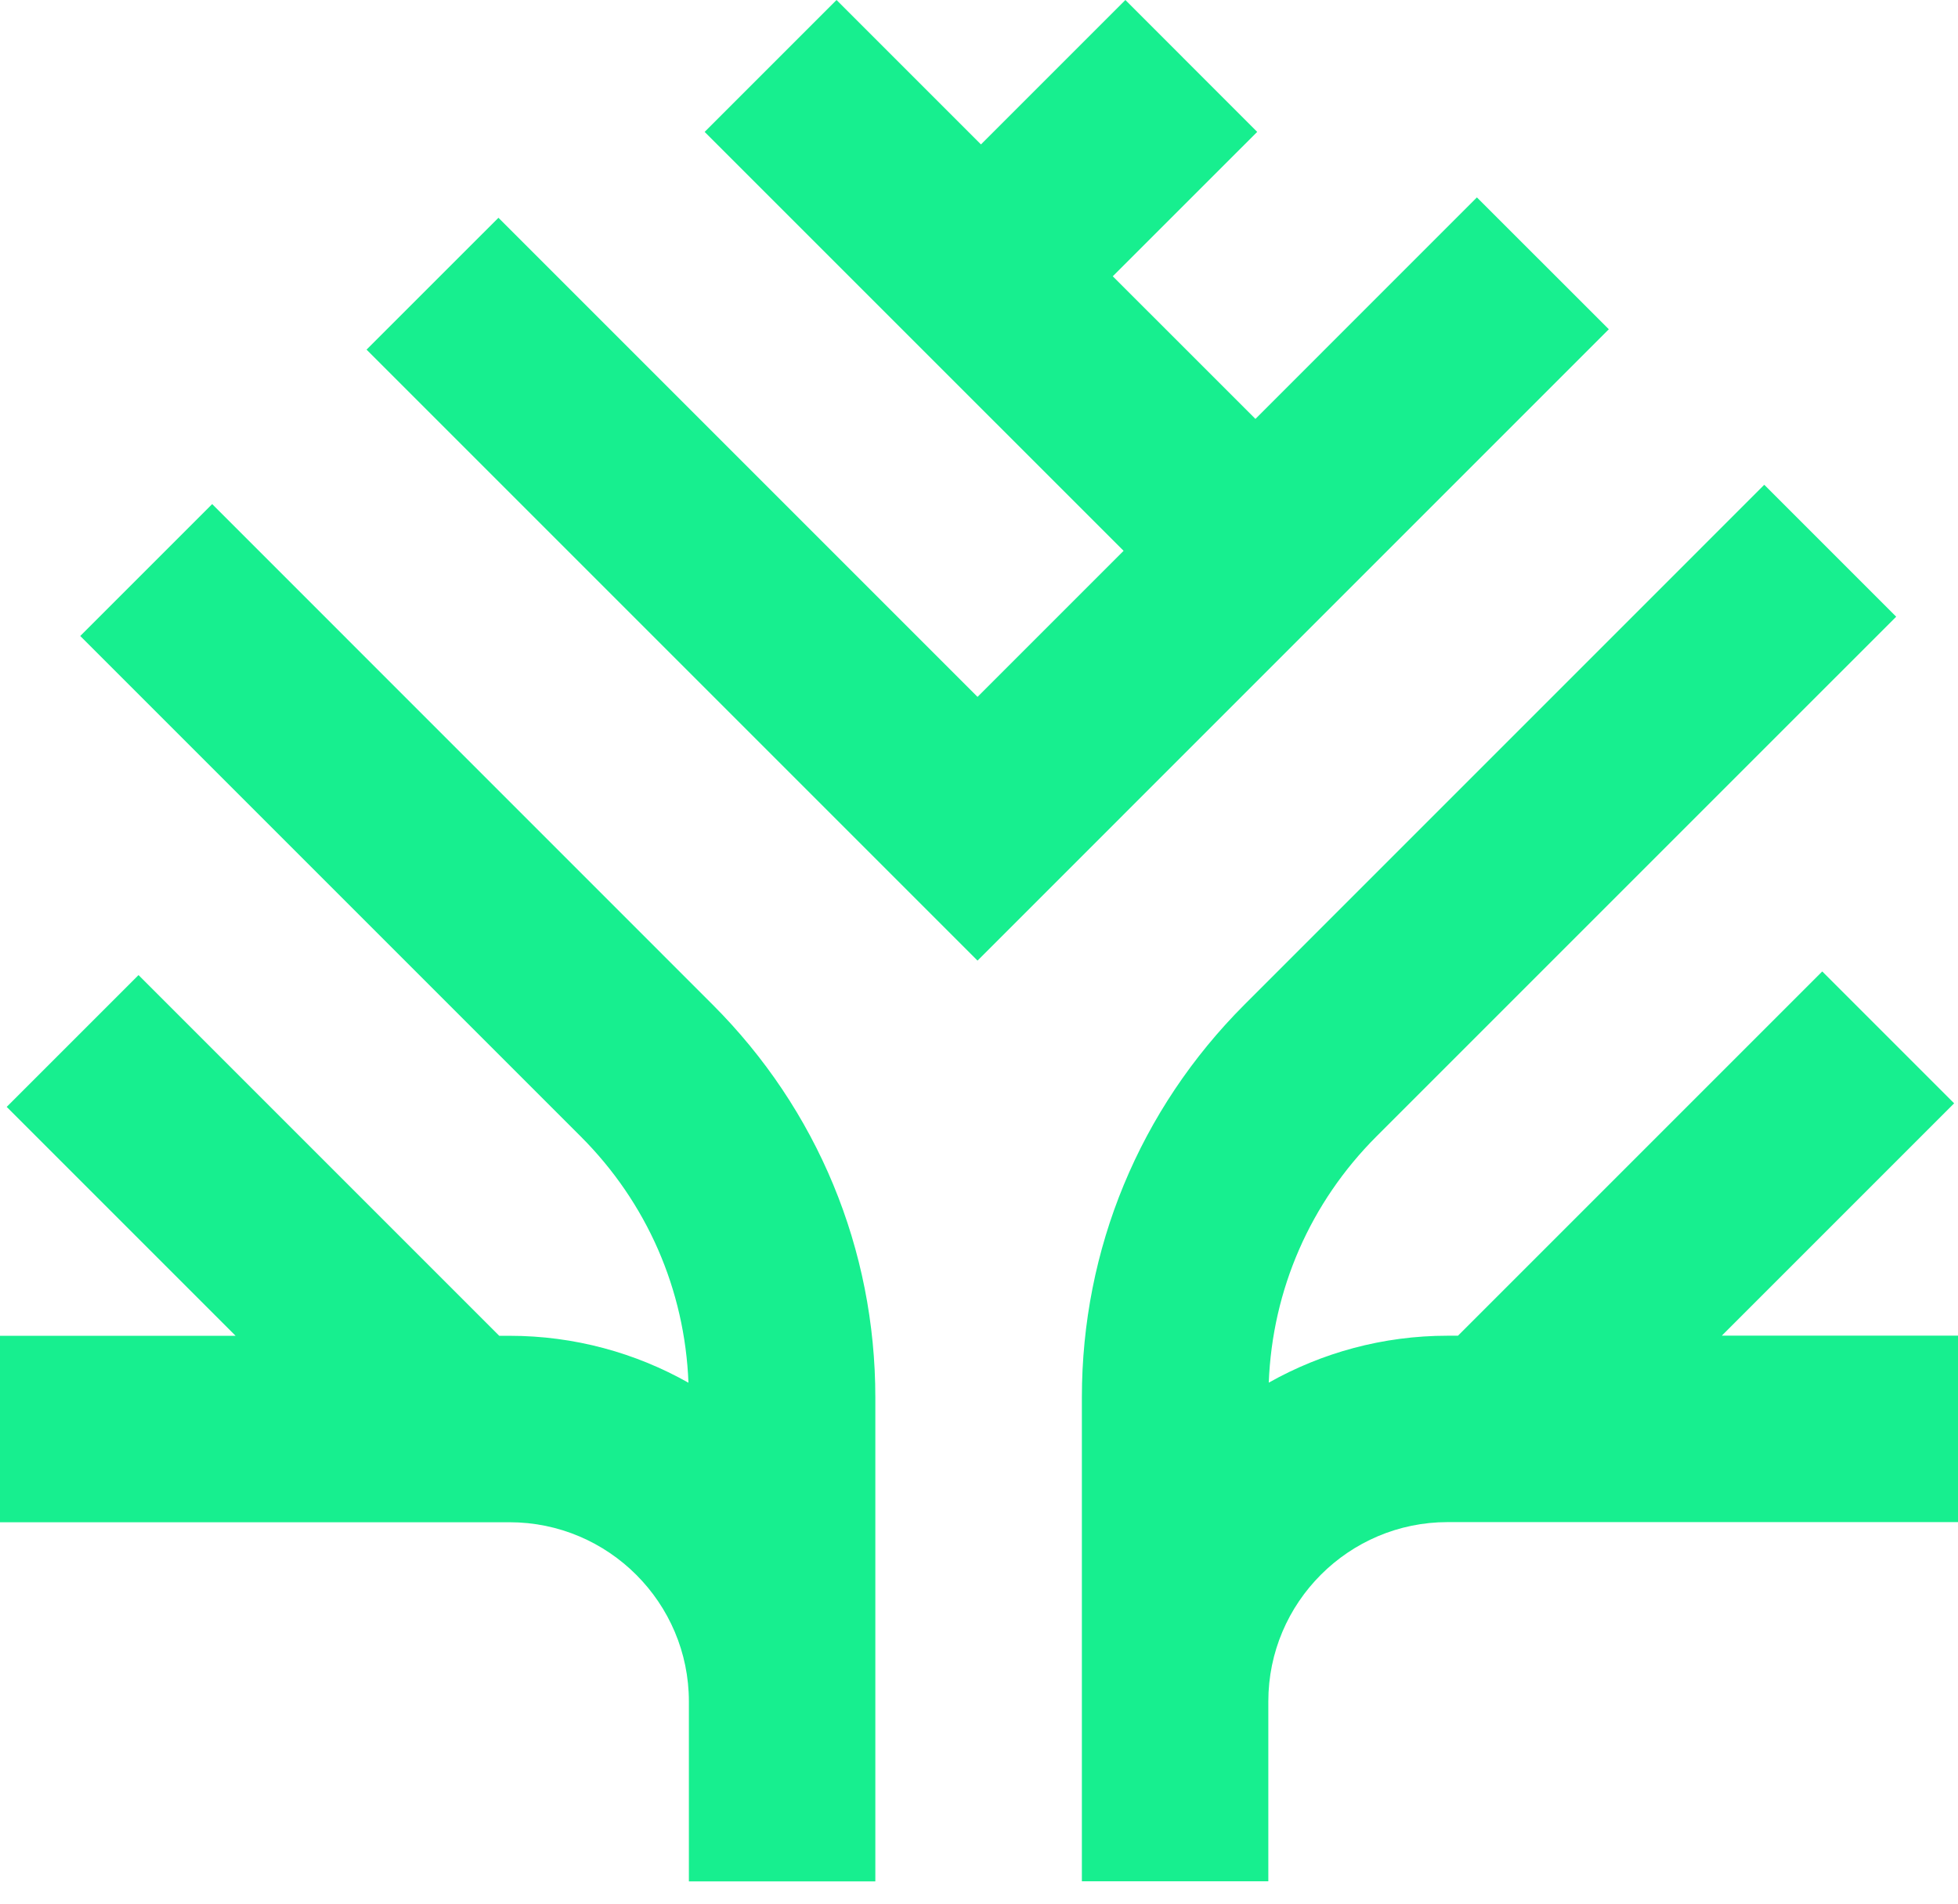 <svg width="72" height="70" viewBox="0 0 72 70" fill="none" xmlns="http://www.w3.org/2000/svg">
<path d="M63.313 49.116L71.858 40.571L67.008 35.721L53.613 49.116H53.236C50.847 49.116 48.603 49.745 46.655 50.842C46.788 47.419 48.181 44.222 50.617 41.786L69.727 22.677L64.876 17.826L45.767 36.936C41.907 40.796 39.783 45.927 39.783 51.384V69.177H46.639V62.564C46.639 58.929 49.598 55.97 53.233 55.97H72V49.114H63.308L63.313 49.116Z" fill="#17EF8F"/>
<path d="M54.309 7.259L46.165 15.404L40.919 10.159L46.23 4.85L41.383 0L36.072 5.311L30.761 0L25.911 4.85L41.317 20.254L35.946 25.625L18.329 8.008L13.479 12.856L35.946 35.323L59.16 12.107L54.309 7.259Z" fill="#17EF8F"/>
<path d="M7.802 18.536L2.951 23.386L21.354 41.789C23.79 44.224 25.183 47.422 25.316 50.845C23.371 49.748 21.126 49.119 18.735 49.119H18.358L5.094 35.855L0.246 40.702L8.663 49.119H0V55.975H18.738C22.373 55.975 25.332 58.934 25.332 62.569V69.182H32.188V51.39C32.188 45.932 30.062 40.799 26.204 36.941L7.802 18.536Z" fill="#17EF8F"/>
</svg>
